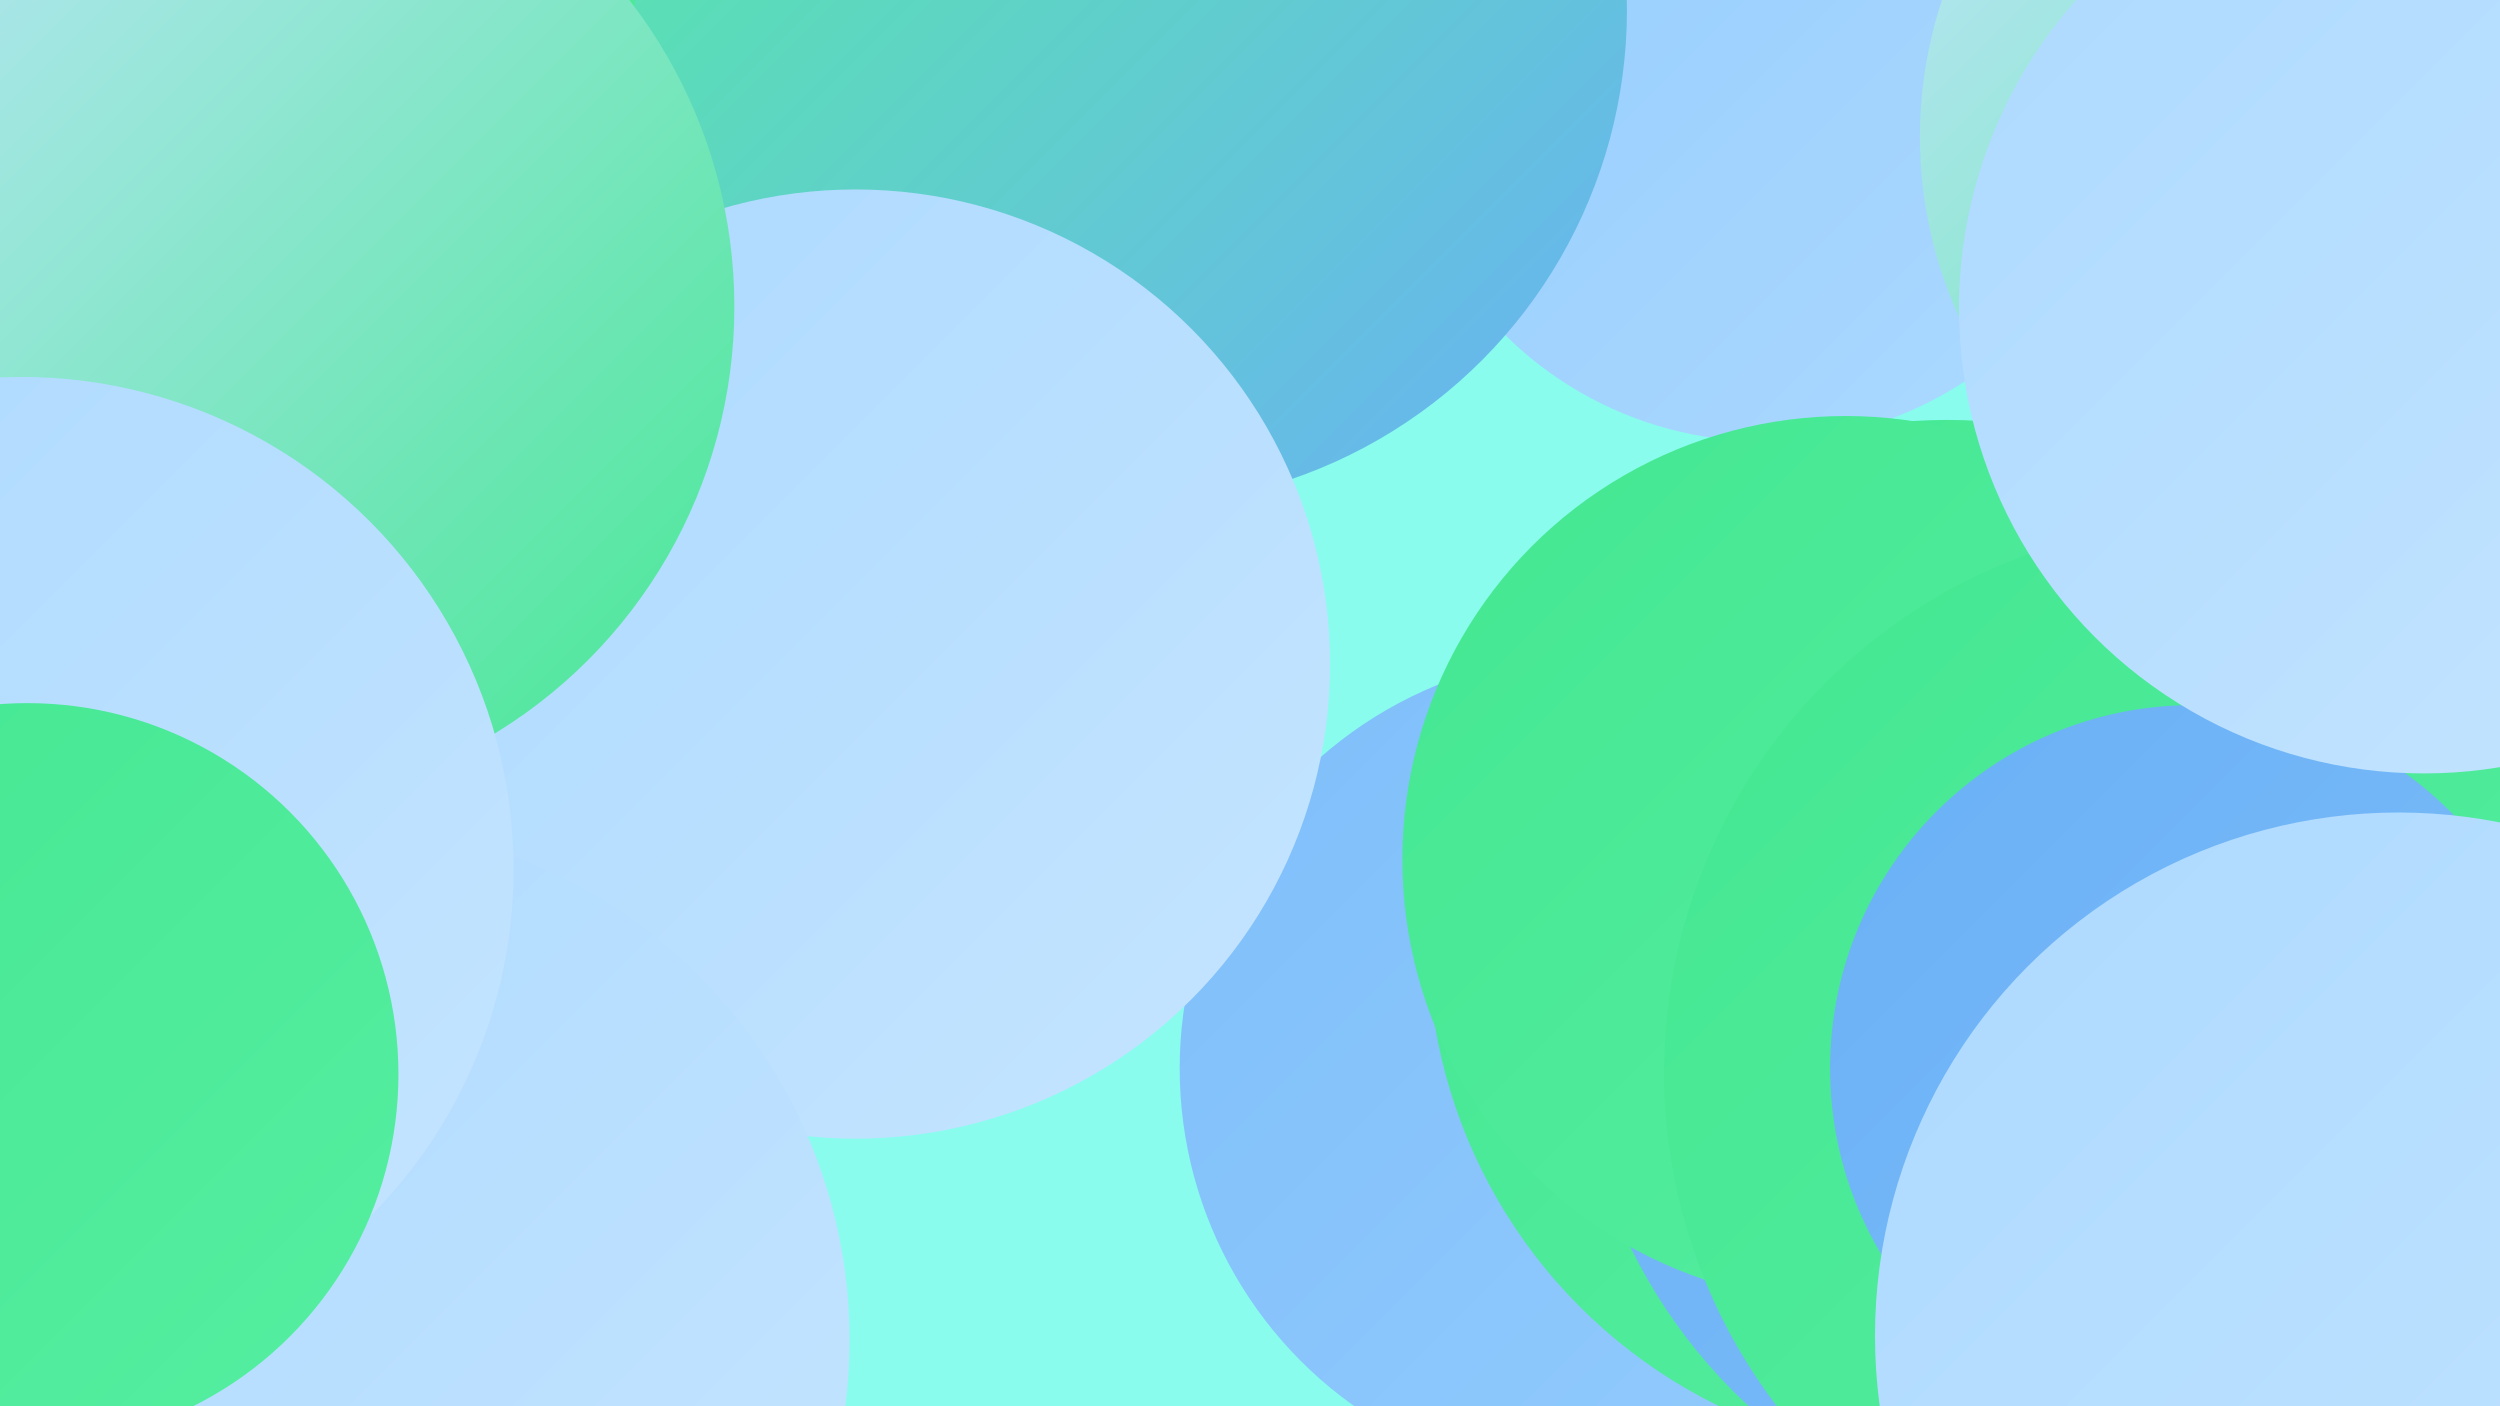 <?xml version="1.0" encoding="UTF-8"?><svg width="1280" height="720" xmlns="http://www.w3.org/2000/svg"><defs><linearGradient id="grad0" x1="0%" y1="0%" x2="100%" y2="100%"><stop offset="0%" style="stop-color:#44e792;stop-opacity:1" /><stop offset="100%" style="stop-color:#56eea1;stop-opacity:1" /></linearGradient><linearGradient id="grad1" x1="0%" y1="0%" x2="100%" y2="100%"><stop offset="0%" style="stop-color:#56eea1;stop-opacity:1" /><stop offset="100%" style="stop-color:#69b0f5;stop-opacity:1" /></linearGradient><linearGradient id="grad2" x1="0%" y1="0%" x2="100%" y2="100%"><stop offset="0%" style="stop-color:#69b0f5;stop-opacity:1" /><stop offset="100%" style="stop-color:#7ebefa;stop-opacity:1" /></linearGradient><linearGradient id="grad3" x1="0%" y1="0%" x2="100%" y2="100%"><stop offset="0%" style="stop-color:#7ebefa;stop-opacity:1" /><stop offset="100%" style="stop-color:#94ccfd;stop-opacity:1" /></linearGradient><linearGradient id="grad4" x1="0%" y1="0%" x2="100%" y2="100%"><stop offset="0%" style="stop-color:#94ccfd;stop-opacity:1" /><stop offset="100%" style="stop-color:#acd9ff;stop-opacity:1" /></linearGradient><linearGradient id="grad5" x1="0%" y1="0%" x2="100%" y2="100%"><stop offset="0%" style="stop-color:#acd9ff;stop-opacity:1" /><stop offset="100%" style="stop-color:#c5e5ff;stop-opacity:1" /></linearGradient><linearGradient id="grad6" x1="0%" y1="0%" x2="100%" y2="100%"><stop offset="0%" style="stop-color:#c5e5ff;stop-opacity:1" /><stop offset="100%" style="stop-color:#44e792;stop-opacity:1" /></linearGradient></defs><rect width="1280" height="720" fill="#89fced" /><circle cx="351" cy="43" r="213" fill="url(#grad0)" /><circle cx="816" cy="547" r="212" fill="url(#grad3)" /><circle cx="903" cy="38" r="188" fill="url(#grad4)" /><circle cx="579" cy="5" r="254" fill="url(#grad1)" /><circle cx="1056" cy="580" r="222" fill="url(#grad1)" /><circle cx="997" cy="481" r="266" fill="url(#grad0)" /><circle cx="1231" cy="535" r="252" fill="url(#grad6)" /><circle cx="1206" cy="70" r="223" fill="url(#grad6)" /><circle cx="100" cy="492" r="206" fill="url(#grad2)" /><circle cx="438" cy="340" r="243" fill="url(#grad5)" /><circle cx="171" cy="686" r="264" fill="url(#grad5)" /><circle cx="1082" cy="518" r="275" fill="url(#grad2)" /><circle cx="945" cy="440" r="227" fill="url(#grad0)" /><circle cx="120" cy="157" r="256" fill="url(#grad6)" /><circle cx="1134" cy="549" r="282" fill="url(#grad0)" /><circle cx="1123" cy="547" r="186" fill="url(#grad2)" /><circle cx="11" cy="445" r="252" fill="url(#grad5)" /><circle cx="14" cy="550" r="190" fill="url(#grad0)" /><circle cx="1241" cy="158" r="238" fill="url(#grad5)" /><circle cx="1228" cy="684" r="268" fill="url(#grad5)" /></svg>